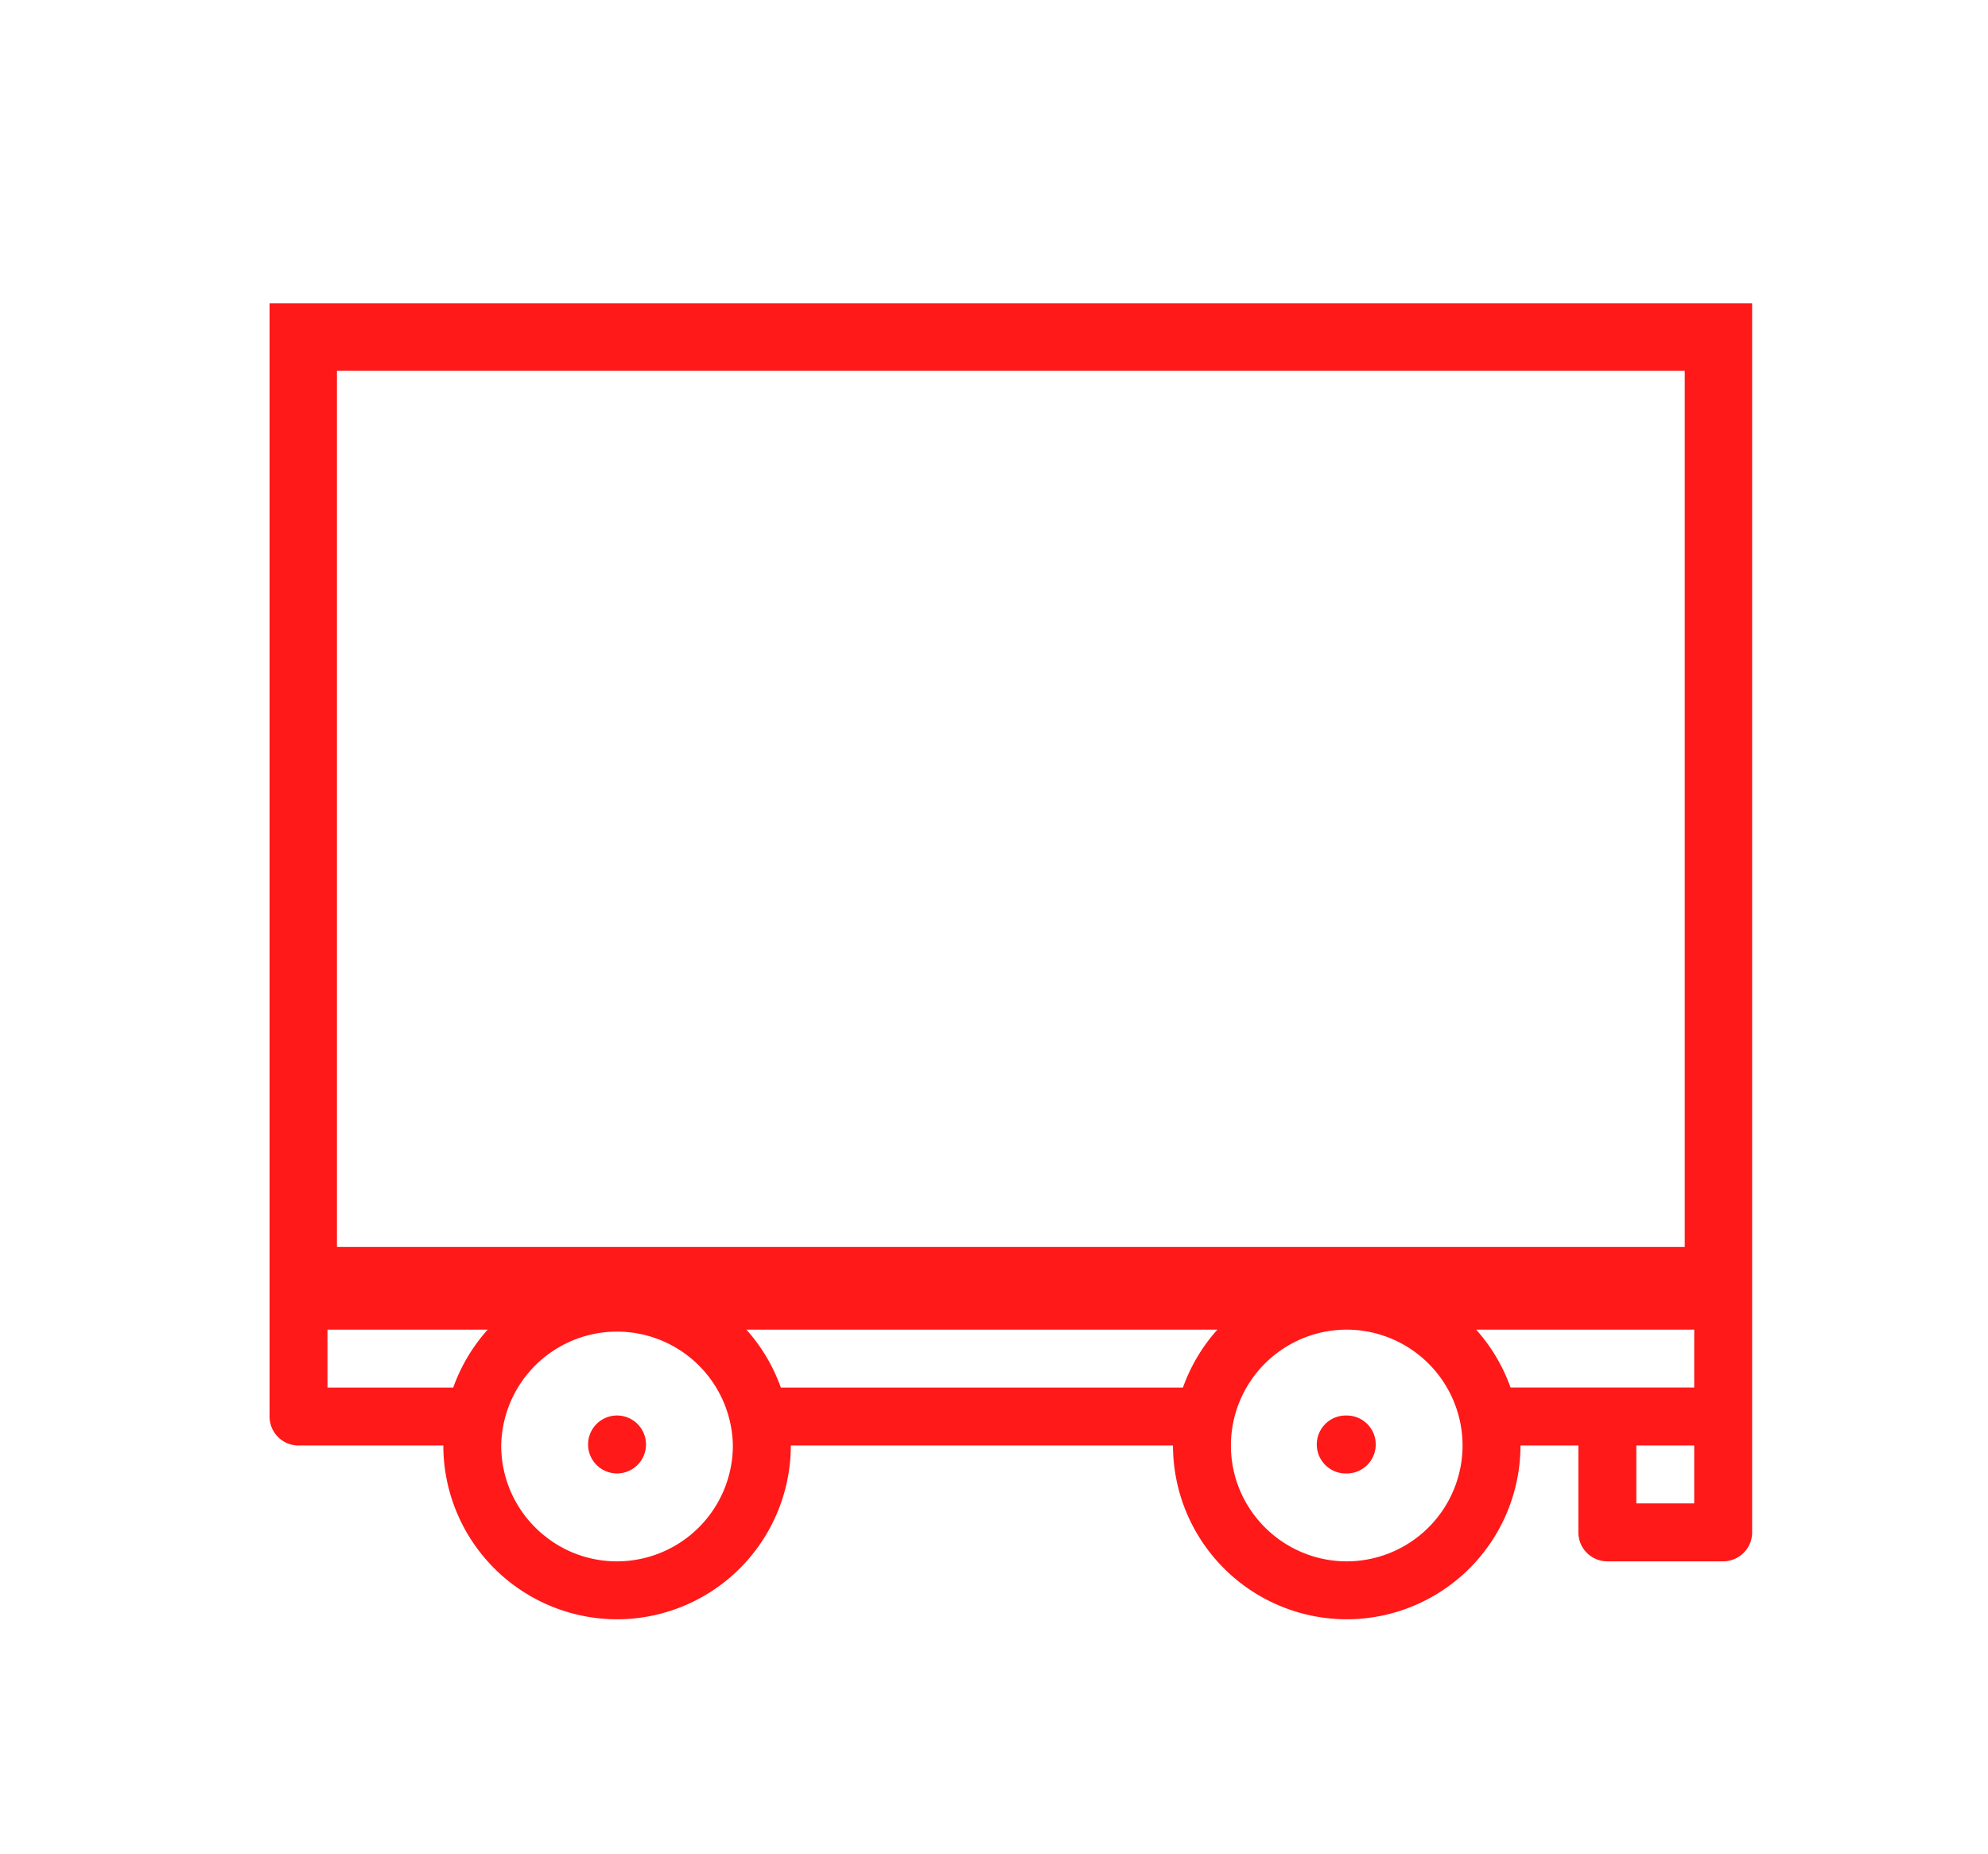 <svg xmlns="http://www.w3.org/2000/svg" width="59" height="55" fill="none"><path fill-rule="evenodd" clip-rule="evenodd" d="M8 9h44v36.469a.868.868 0 0 1-.065.328.866.866 0 0 1-.794.531h-3.438a.86.86 0 0 1-.86-.86v-2.577h-1.718a5.161 5.161 0 0 1-5.156 5.156 5.161 5.161 0 0 1-5.157-5.156H23.47a5.161 5.161 0 0 1-5.157 5.156 5.161 5.161 0 0 1-5.156-5.156H8.86A.86.86 0 0 1 8 42.03V9zm1.719 32.172h3.732a5.201 5.201 0 0 1 1.022-1.719H9.719v1.719zm6.433 4.39c.59.481 1.342.766 2.16.766a3.443 3.443 0 0 0 3.438-3.437 3.438 3.438 0 0 0-6.875 0c0 1.078.498 2.043 1.277 2.672zm7.022-4.39h11.933a5.201 5.201 0 0 1 1.022-1.719H22.152a5.201 5.201 0 0 1 1.022 1.719zm15.482 4.894c.404.168.848.262 1.313.262a3.442 3.442 0 0 0 3.437-3.437 3.443 3.443 0 0 0-3.437-3.438 3.44 3.44 0 0 0-3.438 3.438c0 1.43.88 2.66 2.125 3.175zm9.907-3.175v1.718h1.718v-1.718h-1.718zm-3.733-1.72h5.451v-1.718H43.81a5.201 5.201 0 0 1 1.021 1.719zM19.172 42.86a.858.858 0 1 1-1.719 0 .858.858 0 1 1 1.719 0zm20.797.86c.474 0 .86-.383.86-.86a.858.858 0 0 0-.86-.859.86.86 0 1 0 0 1.719zM50 11H10v26h40V11z" fill="red" fill-opacity=".9"></path></svg>